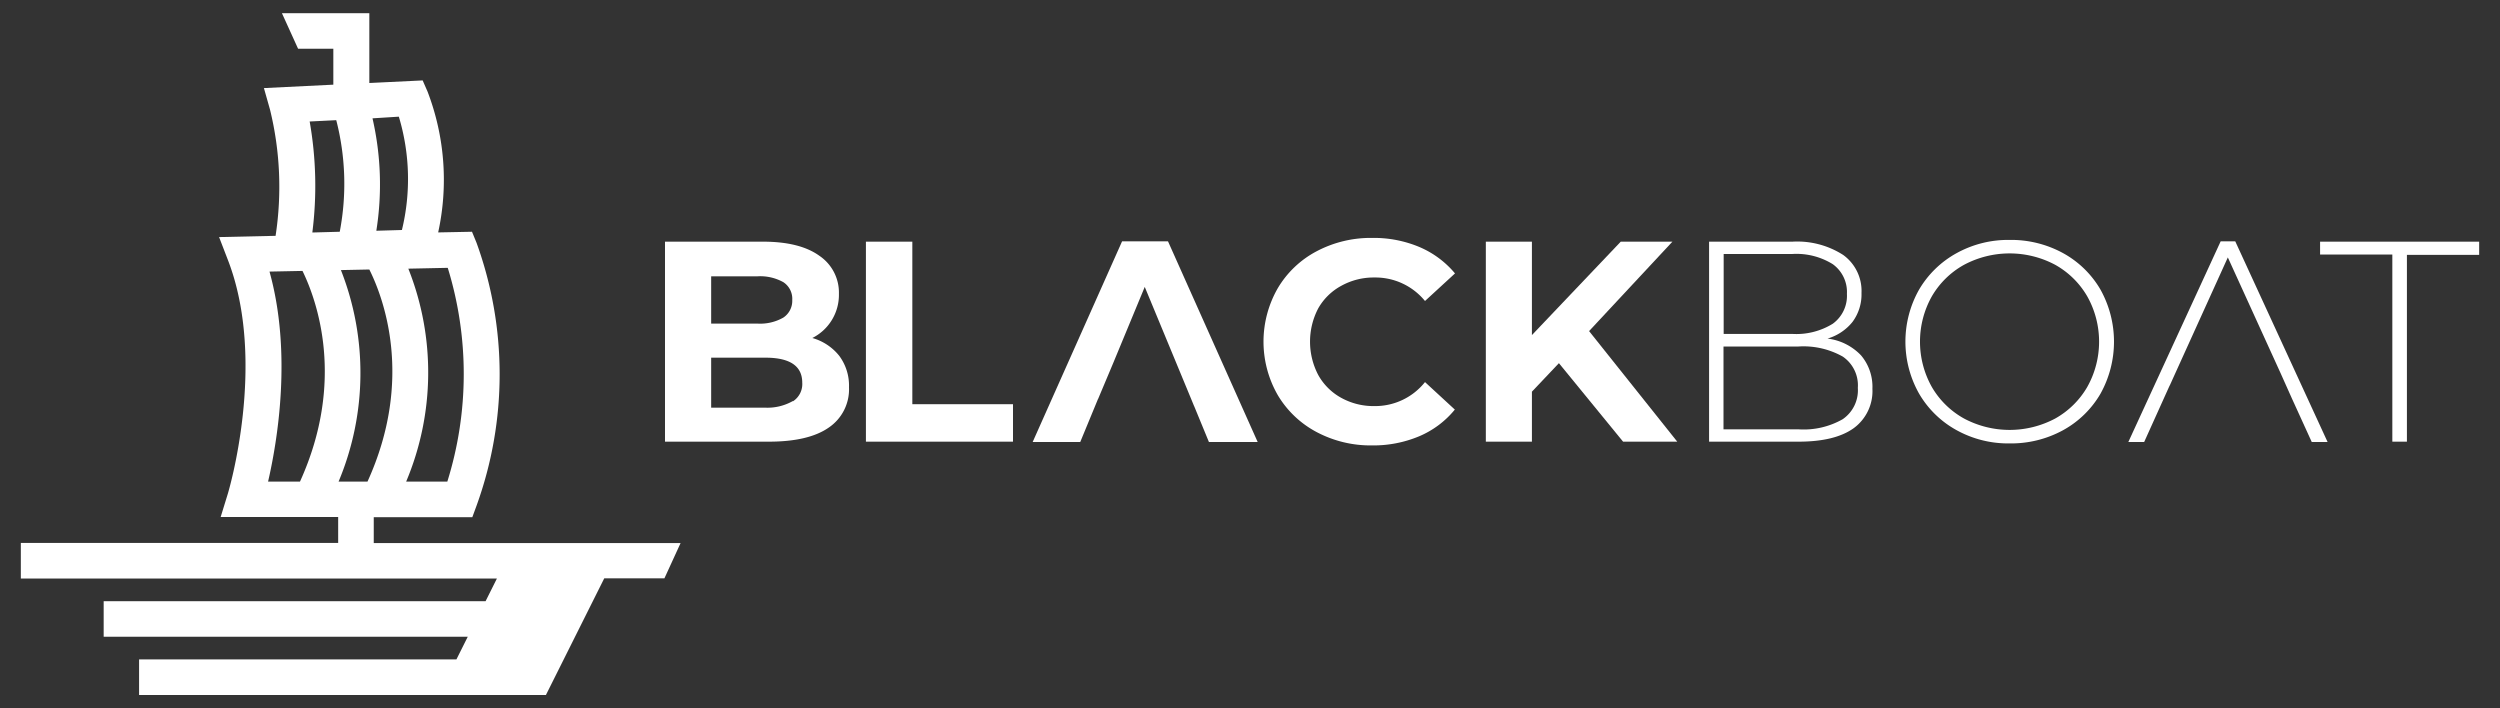 <svg xmlns="http://www.w3.org/2000/svg" viewBox="0 0 300 85"><rect x="0" y="0" width="300" height="85" fill="#333333" stroke="none"/><defs><style>.cls-1{fill:#fff;}</style></defs><g id="Vrstva_2" data-name="Vrstva 2"><path class="cls-1" d="M100.71,42.7a6,6,0,0,1,1.17,3.77,5.55,5.55,0,0,1-2.46,4.86Q97,53,92.25,53H79.8V29H91.56q4.41,0,6.76,1.69a5.33,5.33,0,0,1,2.35,4.57,5.8,5.8,0,0,1-3.19,5.3A6.33,6.33,0,0,1,100.71,42.7ZM85.34,33.16v5.67h5.53A5.59,5.59,0,0,0,94,38.11,2.41,2.41,0,0,0,95.07,36,2.38,2.38,0,0,0,94,33.86a5.69,5.69,0,0,0-3.13-.7Zm9.81,15a2.47,2.47,0,0,0,1.12-2.24q0-3-4.43-3h-6.5v6h6.5A6.16,6.16,0,0,0,95.15,48.12Z"/><path class="cls-1" d="M103.91,29h5.57V48.5h12.08V53H103.91Z"/><path class="cls-1" d="M158,51.85a11.88,11.88,0,0,1-4.67-4.44,12.87,12.87,0,0,1,0-12.82A11.81,11.81,0,0,1,158,30.15a13.9,13.9,0,0,1,6.69-1.6,14.11,14.11,0,0,1,5.66,1.1,11.34,11.34,0,0,1,4.25,3.16L171,36.12a7.68,7.68,0,0,0-6.05-2.82,8,8,0,0,0-4,1A7,7,0,0,0,158.19,37a8.61,8.61,0,0,0,0,8,7,7,0,0,0,2.74,2.73,8,8,0,0,0,4,1A7.65,7.65,0,0,0,171,45.85l3.58,3.3a11.12,11.12,0,0,1-4.27,3.2,14.19,14.19,0,0,1-5.67,1.1A13.81,13.81,0,0,1,158,51.85Z"/><path class="cls-1" d="M187.07,43.58,183.83,47V53H178.3V29h5.53V40.21L194.49,29h6.2l-10,10.73L201.27,53h-6.5Z"/><path class="cls-1" d="M223.33,42.65a5.84,5.84,0,0,1,1.36,4,5.51,5.51,0,0,1-2.23,4.72Q220.21,53,215.82,53H205.09V29h10a10.19,10.19,0,0,1,6.1,1.6,5.32,5.32,0,0,1,2.19,4.56,5.54,5.54,0,0,1-1.08,3.47,6,6,0,0,1-3,2A6.66,6.66,0,0,1,223.33,42.65ZM206.84,30.48v9.59h8.22a8.32,8.32,0,0,0,4.87-1.22,4.14,4.14,0,0,0,1.7-3.59,4.11,4.11,0,0,0-1.7-3.56,8.25,8.25,0,0,0-4.87-1.22ZM221.13,50.3a4.21,4.21,0,0,0,1.81-3.76,4.17,4.17,0,0,0-1.81-3.75,9.61,9.61,0,0,0-5.31-1.21h-9v9.94h9A9.44,9.44,0,0,0,221.13,50.3Z"/><path class="cls-1" d="M234.77,51.61a11.76,11.76,0,0,1-4.49-4.39,12.7,12.7,0,0,1,0-12.45,11.81,11.81,0,0,1,4.49-4.38,12.79,12.79,0,0,1,6.39-1.6,13,13,0,0,1,6.4,1.58,11.71,11.71,0,0,1,4.49,4.37,12.84,12.84,0,0,1,0,12.52,11.71,11.71,0,0,1-4.49,4.37,13,13,0,0,1-6.4,1.58A12.79,12.79,0,0,1,234.77,51.61Zm11.86-1.39a10.18,10.18,0,0,0,3.85-3.8,11.12,11.12,0,0,0,0-10.84,10.18,10.18,0,0,0-3.85-3.8,11.63,11.63,0,0,0-10.95,0,10.16,10.16,0,0,0-3.87,3.8,11.12,11.12,0,0,0,0,10.84,10.16,10.16,0,0,0,3.87,3.8,11.63,11.63,0,0,0,10.95,0Z"/><path class="cls-1" d="M287.08,30.54h-8.67V29H297.5v1.58h-8.67V53h-1.75Z"/><polygon class="cls-1" points="140.16 28.96 134.65 28.96 123.92 53.04 129.63 53.04 131.76 47.88 131.77 47.88 133.55 43.65 137.37 34.43 141.19 43.65 142.94 47.88 142.94 47.88 143.29 48.73 143.3 48.74 143.3 48.74 145.07 53.04 150.92 53.04 140.16 28.96"/><polygon class="cls-1" points="268.23 28.96 266.48 28.96 255.4 53.04 257.3 53.04 260.36 46.26 260.37 46.26 261.04 44.78 267.34 30.89 273.67 44.78 275.03 47.82 275.03 47.82 277.41 53.04 279.31 53.04 268.23 28.96"/><path class="cls-1" d="M81.67,65.17H44.85V62.06H56.68l.51-1.39a46.27,46.27,0,0,0,0-31.52l-.55-1.34-4.06.08A29.57,29.57,0,0,0,51.31,11l-.59-1.35-6.4.31V1.58H33.83l1.94,4.27H40v4.31l-8.33.41.73,2.58a38.91,38.91,0,0,1,.67,15.15l-6.78.15,1.09,2.83c4.69,12.24,0,27.86-.05,28l-.85,2.76H40.58v3.11H2.5v4.27H59.63l-1.36,2.72H12.44v4.27H56.13l-1.36,2.72H16.69v4.27H65.51l7-14h7.22ZM44.32,32.34c1.66,3.32,5.4,13.1-.22,25.45H40.63a33.7,33.7,0,0,0,.28-25.38Zm9.36,25.45H48.74A33.74,33.74,0,0,0,49,32.24l4.73-.1A43.26,43.26,0,0,1,53.68,57.79ZM48.23,27.6l-3.07.09A35.46,35.46,0,0,0,44.7,14.2L47.86,14A25.93,25.93,0,0,1,48.23,27.6ZM40.35,14.42a30.6,30.6,0,0,1,.42,13.39l-3.29.09a44.49,44.49,0,0,0-.32-13.32Zm-8,18.17,3.95-.08C38,36,41.51,45.65,36,57.79H32.17C33.3,52.9,35.06,42.35,32.34,32.59Z"/></g></svg>